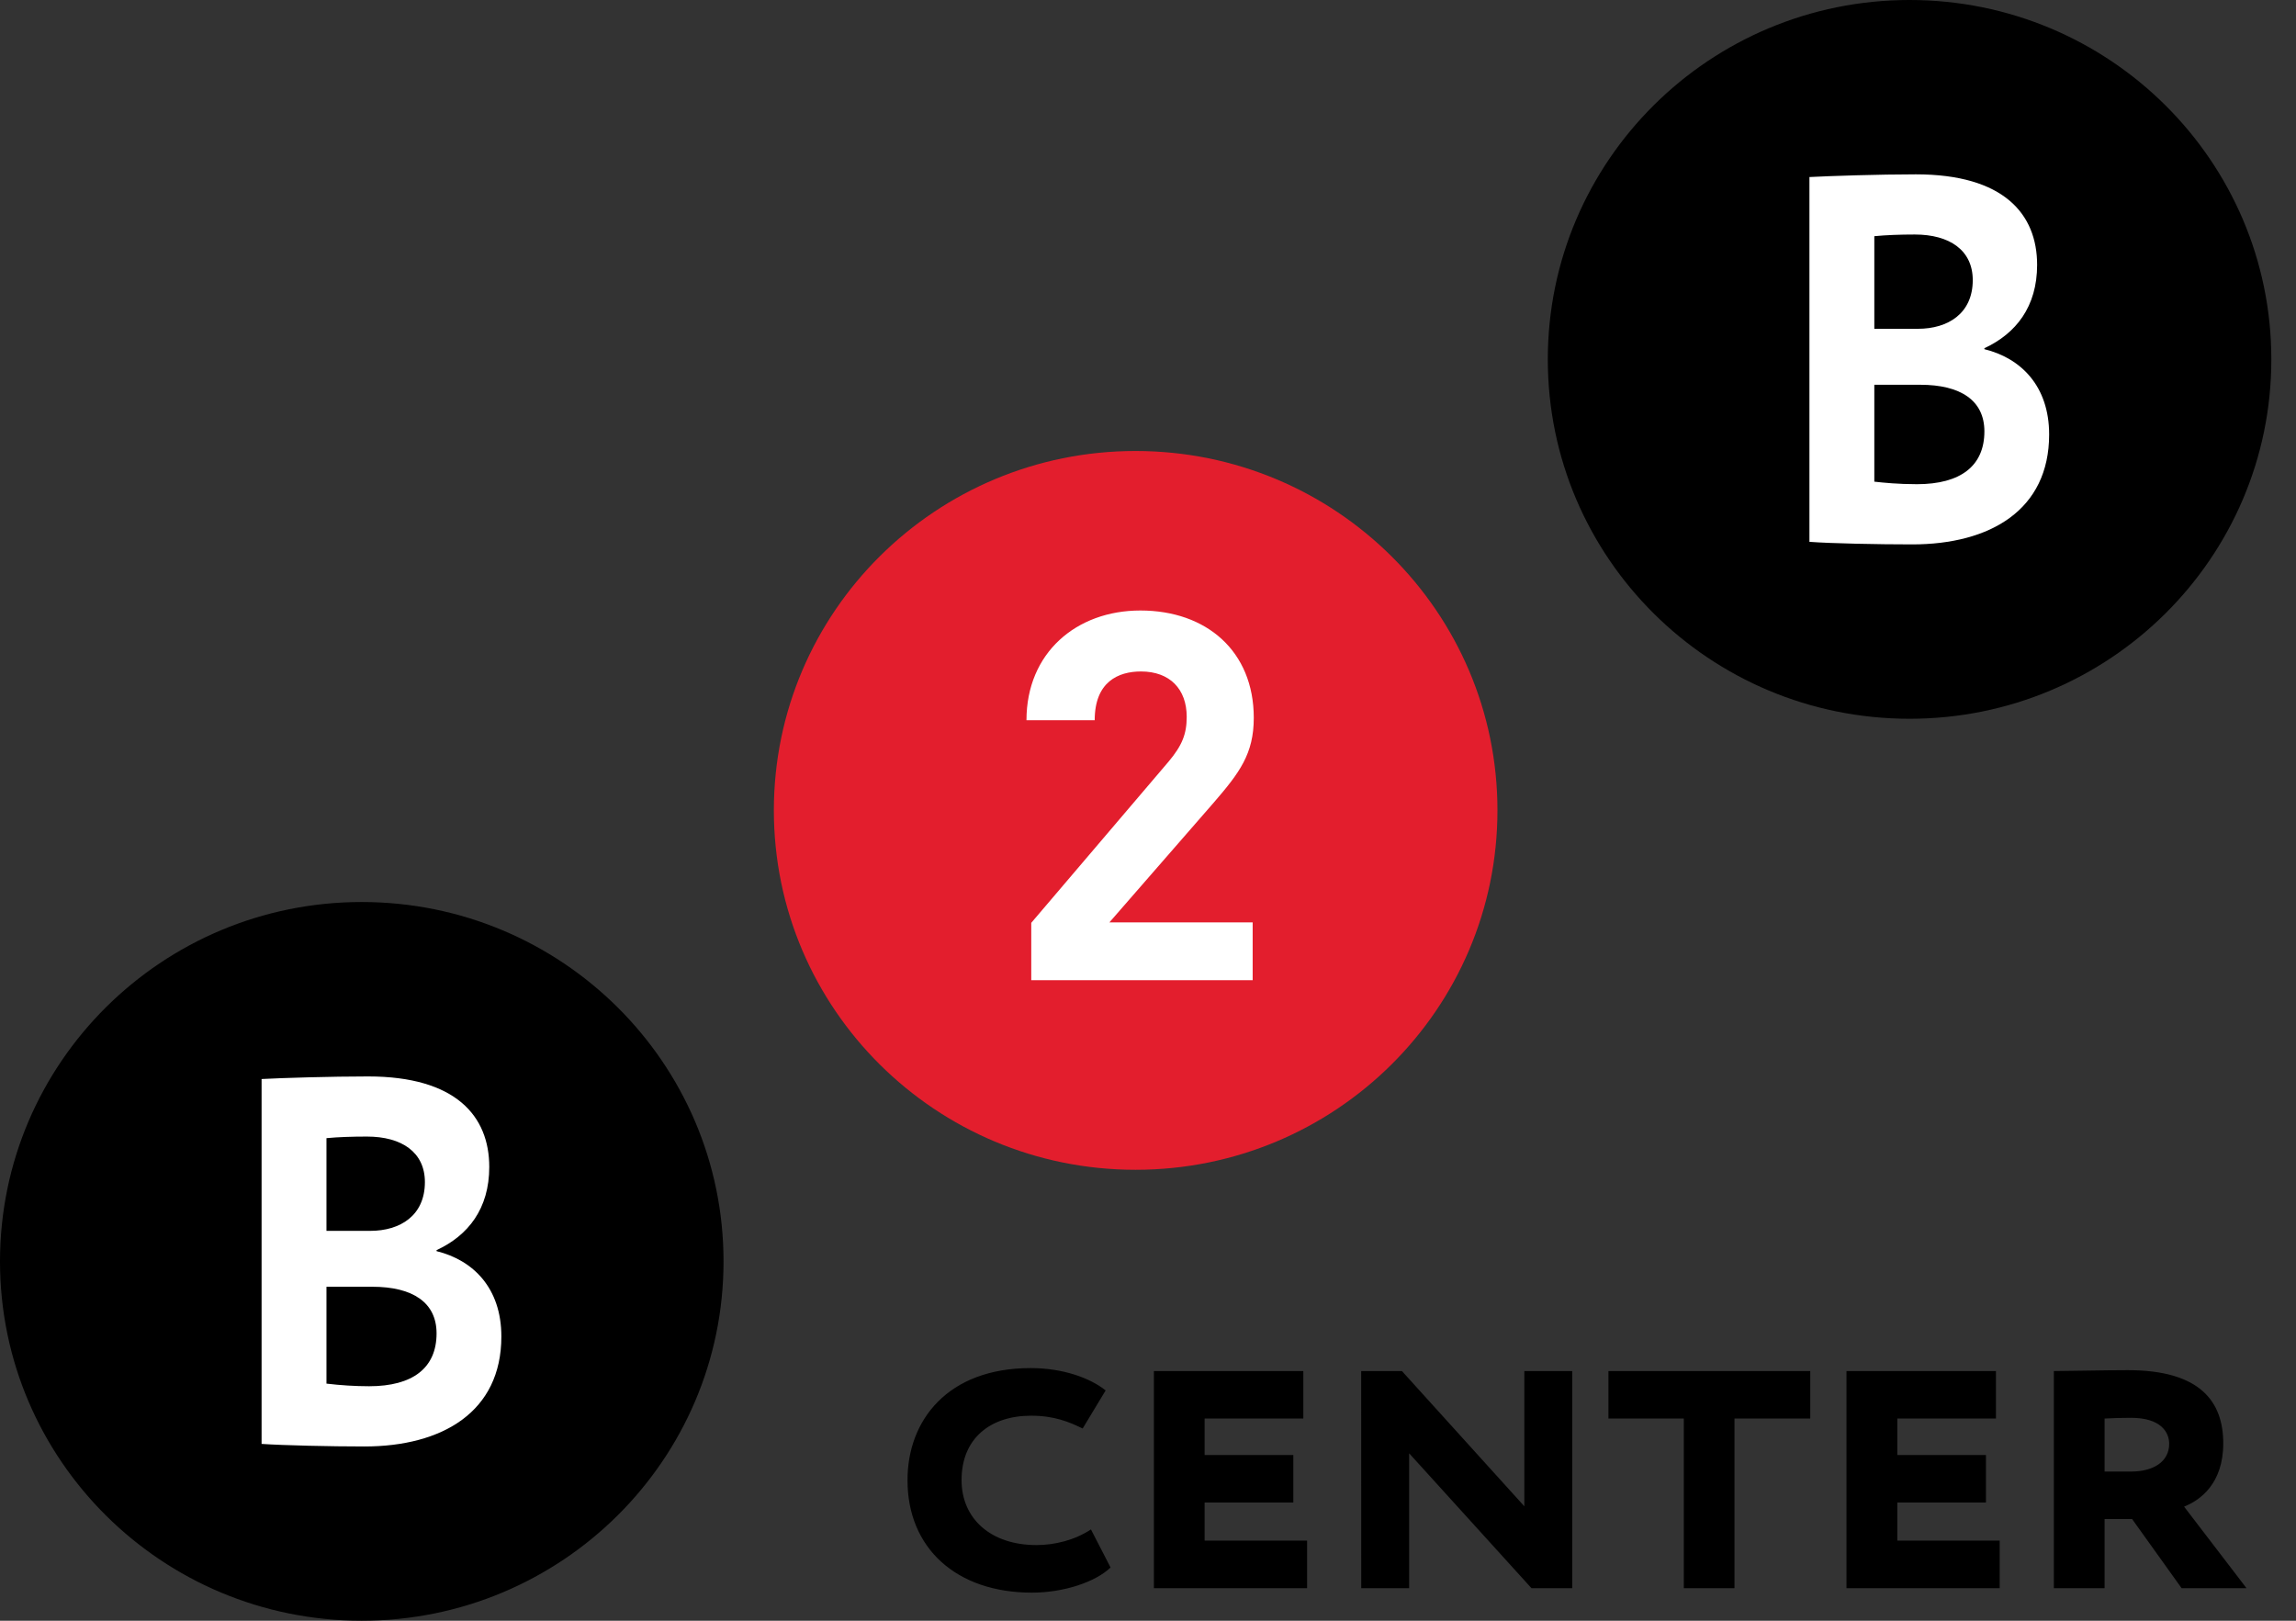 <svg width="85" height="60" viewBox="0 0 85 60" fill="none" xmlns="http://www.w3.org/2000/svg">
<rect x="0" y="0" width="85" height="60" fill="#333333" stroke="none"/>
<path d="M41.114 58.029C40.563 58.562 39.39 58.96 38.202 58.96C35.397 58.96 33.593 57.306 33.597 54.795C33.594 52.592 35.074 50.647 38.156 50.647C39.358 50.647 40.358 51.016 40.932 51.474L40.081 52.884C39.575 52.637 39.029 52.41 38.171 52.41C36.678 52.41 35.596 53.236 35.598 54.797C35.598 56.207 36.662 57.199 38.371 57.199C39.05 57.199 39.788 57.016 40.388 56.62L41.114 58.029ZM42.718 50.757H48.25V52.515H44.596V53.865H47.88V55.624H44.596V57.033H48.39V58.794H42.718V50.757ZM56.697 58.795L52.168 53.802V58.795H50.394L50.392 50.757H51.901L56.432 55.763V50.757H58.205V58.795H56.697ZM59.546 50.757H67.017V52.515H64.212V58.794L62.336 58.794V52.515H59.546V50.757ZM68.359 50.757H73.892V52.515H70.241V53.865H73.522V55.624H70.241V57.033H74.03V58.794H68.359V50.757ZM76.035 58.795V50.757C76.528 50.757 77.897 50.724 78.777 50.724C81.459 50.724 82.307 51.892 82.307 53.433C82.307 54.936 81.442 55.544 80.857 55.776L83.168 58.795H80.765L78.932 56.235H77.914V58.795H76.035ZM77.914 52.515V54.477H78.9C79.702 54.477 80.305 54.124 80.305 53.449C80.305 53.022 79.996 52.486 78.887 52.488C78.562 52.488 78.238 52.497 77.914 52.515ZM26.786 46.698C26.786 54.043 20.79 60 13.39 60C5.995 60 0 54.043 0 46.698C0 39.351 5.995 33.393 13.39 33.393C20.79 33.393 26.786 39.352 26.786 46.698ZM84.087 13.305C84.087 20.652 78.091 26.609 70.694 26.609C63.296 26.609 57.301 20.652 57.301 13.305C57.301 5.958 63.295 0 70.694 0C78.091 0 84.087 5.958 84.087 13.305Z" fill="black"/>
<path d="M9.684 39.946C10.444 39.905 12.262 39.85 13.627 39.85C16.882 39.85 18.113 41.322 18.113 43.201C18.113 44.748 17.331 45.739 16.162 46.281V46.318C17.511 46.649 18.561 47.678 18.561 49.479C18.561 52.269 16.374 53.549 13.489 53.549C12.242 53.549 10.484 53.509 9.684 53.454V39.946ZM12.086 42.135V45.567H13.704C14.816 45.567 15.73 45.001 15.73 43.761C15.73 42.658 14.875 42.076 13.585 42.076C13.04 42.076 12.515 42.093 12.086 42.135ZM12.086 47.636V51.222C12.611 51.285 13.138 51.318 13.666 51.319C15.283 51.319 16.162 50.641 16.162 49.362C16.162 48.221 15.283 47.636 13.782 47.636L12.086 47.636ZM66.987 6.554C67.749 6.514 69.561 6.454 70.926 6.454C74.186 6.454 75.416 7.927 75.416 9.805C75.416 11.356 74.632 12.348 73.464 12.891V12.927C74.809 13.256 75.861 14.285 75.861 16.085C75.861 18.88 73.678 20.154 70.79 20.154C69.539 20.154 67.784 20.119 66.987 20.059V6.554H66.987ZM69.389 8.744V12.172H71.005C72.117 12.172 73.033 11.605 73.033 10.37C73.033 9.264 72.176 8.682 70.888 8.682C70.341 8.682 69.813 8.702 69.389 8.744ZM69.389 14.244V17.831C69.715 17.869 70.283 17.925 70.967 17.925C72.586 17.925 73.464 17.247 73.464 15.97C73.464 14.826 72.586 14.244 71.087 14.244H69.389Z" fill="white"/>
<path d="M42.039 16.696C34.646 16.696 28.649 22.654 28.649 29.999C28.649 37.349 34.646 43.306 42.039 43.306C49.44 43.306 55.437 37.349 55.437 29.999C55.437 22.655 49.44 16.696 42.039 16.696Z" fill="#E31E2D"/>
<path d="M46.375 34.148V36.286H38.178V34.164L43.259 28.199C43.762 27.601 43.933 27.174 43.933 26.537C43.933 25.514 43.311 24.858 42.24 24.858C41.405 24.858 40.527 25.237 40.527 26.663H38.001C38.001 24.167 39.848 22.601 42.218 22.601C44.665 22.601 46.416 24.106 46.416 26.576C46.416 27.907 45.888 28.607 44.937 29.709L41.07 34.148H46.375Z" fill="white"/>
</svg>

